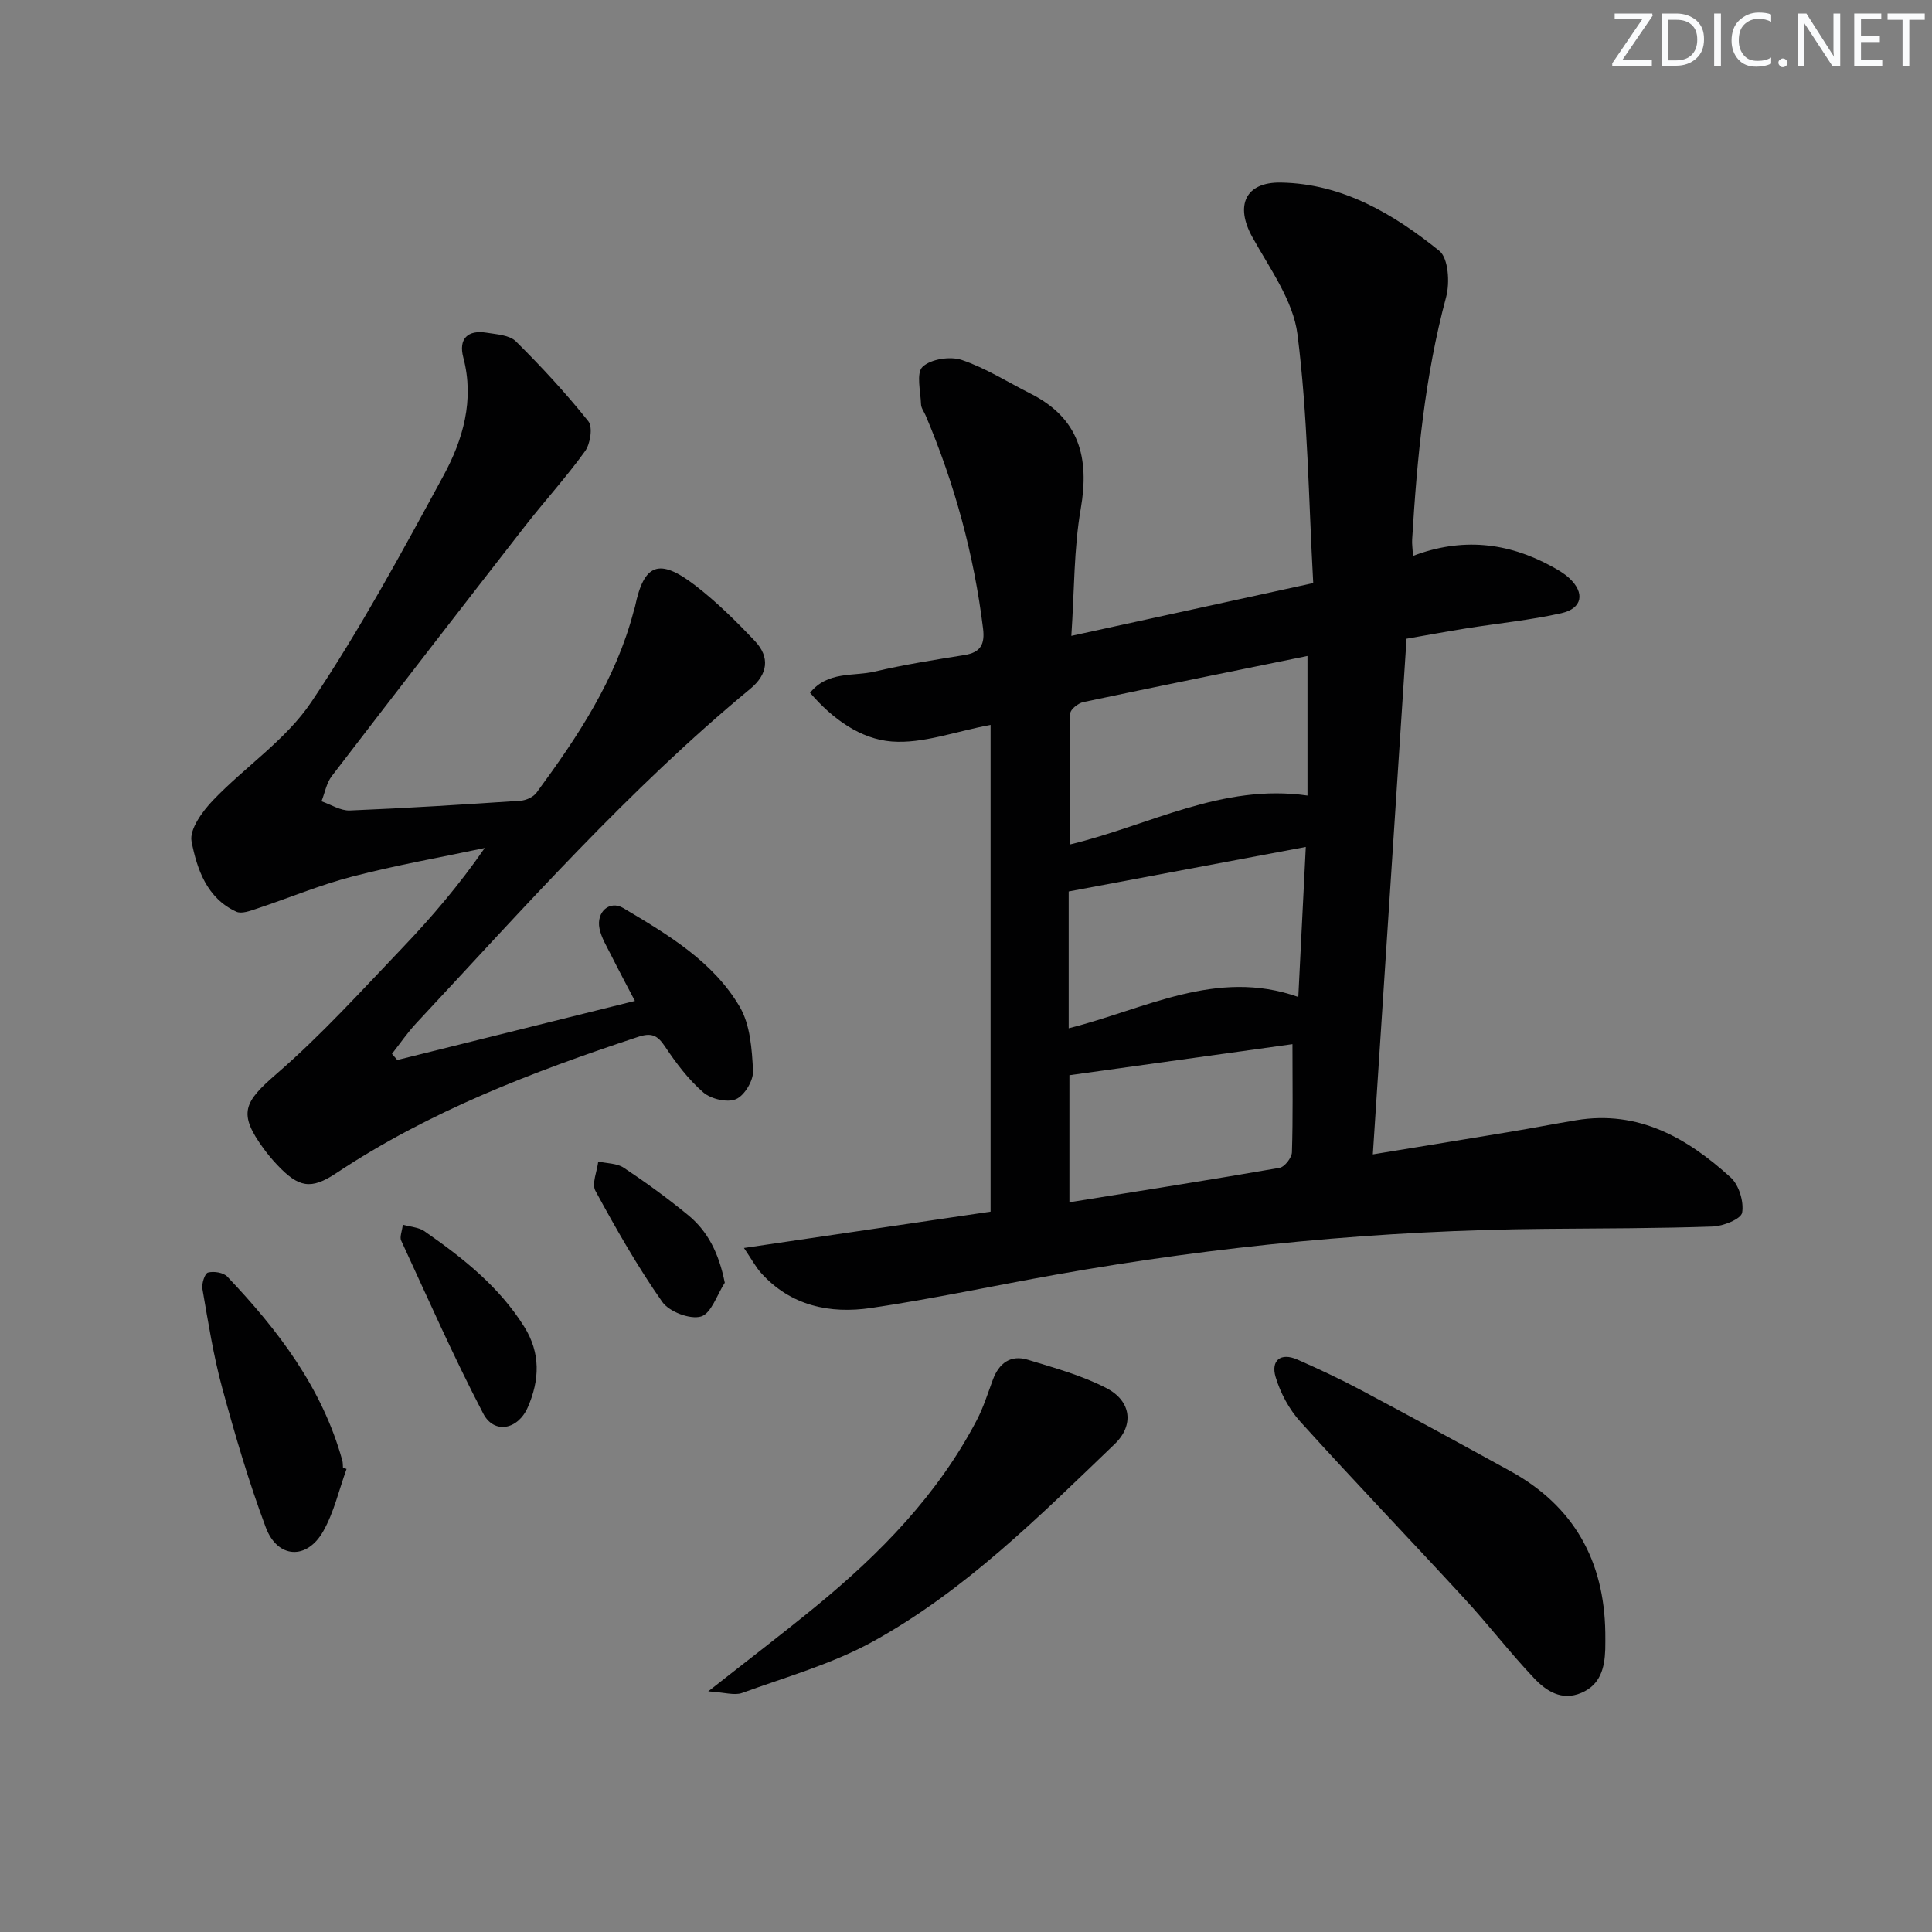 <svg enable-background="new 0 0 400 400" viewBox="0 0 400 400" xmlns="http://www.w3.org/2000/svg"><rect x="0" y="0" width="400" height="400" fill="#808080" stroke="none"/><g fill="#fafbfc"><path d="m342.2 3.2-6.3 9.2h6.1v1.2h-8.2v-.5l6.2-9.1h-5.7v-1.2h7.8v.4z"/><path d="m344 13.7v-10.9h3.1c1.6 0 3 .5 4.1 1.4 1.1 1 1.6 2.2 1.6 3.9s-.5 3-1.6 4-2.5 1.5-4.2 1.5h-3zm1.4-9.6v8.4h1.6c1.4 0 2.5-.4 3.2-1.1.8-.8 1.2-1.8 1.2-3.2s-.4-2.4-1.2-3.1-1.8-1-3.1-1z"/><path d="m356.3 2.8v10.9h-1.4v-10.9z"/><path d="m366.6 13.2c-.8.4-1.8.6-3 .6-1.6 0-2.8-.5-3.7-1.5s-1.4-2.3-1.4-3.9c0-1.7.5-3.2 1.6-4.2s2.4-1.6 4-1.6c1 0 1.9.1 2.6.4v1.5c-.8-.4-1.6-.6-2.6-.6-1.2 0-2.2.4-3 1.2s-1.1 1.9-1.1 3.3c0 1.3.4 2.3 1.1 3.1s1.6 1.1 2.8 1.1c1.1 0 2-.2 2.8-.7v1.3z"/><path d="m368.2 13c0-.3.1-.5.3-.6.2-.2.4-.3.6-.3.3 0 .5.1.7.3s.3.4.3.6-.1.5-.3.6c-.2.2-.4.3-.7.3s-.5-.1-.6-.3c-.2-.2-.3-.4-.3-.6z"/><path d="m381.1 13.7h-1.7l-5.5-8.4c-.2-.2-.3-.5-.4-.7 0 .2.1.8.1 1.5v7.6h-1.4v-10.9h1.8l5.3 8.3c.3.4.4.6.4.8 0-.3-.1-.8-.1-1.6v-7.5h1.4v10.9z"/><path d="m389.7 13.7h-5.8v-10.9h5.6v1.2h-4.2v3.5h3.9v1.2h-3.9v3.7h4.4z"/><path d="m398.4 4.1h-3.1v9.6h-1.4v-9.6h-3.1v-1.3h7.7v1.3z"/></g><path d="m154.03 258.38c17.85-2.63 34.64-5.1 51.06-7.52 0-33.75 0-66.99 0-100.78-7.36 1.37-14.02 3.93-20.45 3.44s-12.25-4.63-16.93-10.09c3.69-4.54 8.97-3.35 13.39-4.39 6.13-1.44 12.36-2.42 18.58-3.42 3.37-.54 4.25-2.25 3.85-5.5-1.88-15.28-5.88-29.96-11.89-44.11-.33-.77-.92-1.52-.95-2.29-.09-2.68-1.04-6.48.32-7.77 1.7-1.62 5.72-2.23 8.1-1.43 4.97 1.68 9.52 4.59 14.26 6.98 10.05 5.08 12.23 13.2 10.39 23.82-1.44 8.26-1.31 16.8-1.95 26.33 16.95-3.7 32.92-7.18 50.08-10.93-.97-17.46-1.12-34.6-3.26-51.49-.89-7.01-5.75-13.65-9.35-20.15-3.61-6.51-1.47-11.42 5.94-11.28 12.74.23 23.27 6.48 32.78 14.14 1.88 1.52 2.2 6.59 1.41 9.54-4.43 16.48-6.02 33.3-7.04 50.22-.06.95.1 1.9.18 3.39 10.06-3.82 19.52-2.82 28.59 2.11 1.31.71 2.65 1.47 3.73 2.47 3.32 3.06 2.78 6.3-1.63 7.29-6.45 1.44-13.07 2.09-19.62 3.13-4.06.65-8.11 1.4-12.41 2.15-2.33 35.58-4.63 70.83-6.98 106.76 9.82-1.61 19.1-3.12 28.37-4.66 4.58-.76 9.14-1.65 13.73-2.41 12.91-2.14 23.01 3.68 32 11.86 1.71 1.56 2.75 5.01 2.36 7.28-.23 1.31-3.92 2.8-6.1 2.87-11.48.39-22.98.38-34.47.48-34.14.29-68.01 3.51-101.61 9.5-12.73 2.27-25.38 4.99-38.16 6.88-8.53 1.26-16.64-.42-22.8-7.27-1.06-1.19-1.82-2.63-3.52-5.15zm116.67-122.57c-15.69 3.2-31.06 6.3-46.41 9.55-1.05.22-2.67 1.5-2.69 2.31-.19 9.01-.12 18.02-.12 27.18 16.43-3.93 31.51-12.69 49.22-10.14 0-9.41 0-18.82 0-28.9zm-49.44 77.08c15.78-3.94 30.59-12.48 47.54-6.48.52-10.44 1.02-20.34 1.55-31.06-16.61 3.12-32.8 6.16-49.09 9.22zm46.33 3.29c-15.31 2.13-30.84 4.29-46.18 6.43v26.31c14.83-2.39 29.18-4.64 43.5-7.13 1.05-.18 2.53-2.08 2.57-3.22.23-7.24.11-14.49.11-22.39z" fill="#010102"/><path d="m82.25 219.46c16.19-4.02 32.37-8.05 49.2-12.23-1.67-3.19-3.35-6.34-4.95-9.52-.89-1.78-1.99-3.55-2.38-5.46-.7-3.45 2.09-5.93 4.95-4.23 9.14 5.45 18.53 10.98 24.07 20.4 2.19 3.72 2.54 8.79 2.77 13.3.1 1.98-1.77 5.1-3.53 5.85-1.79.77-5.18-.02-6.77-1.4-3.08-2.67-5.64-6.07-7.92-9.49-1.57-2.35-2.79-2.93-5.6-2-21.82 7.22-43.18 15.38-62.48 28.21-5.26 3.5-7.79 2.96-12.18-1.67-1.03-1.08-1.99-2.24-2.87-3.44-5.32-7.3-4.1-9.58 2.74-15.49 9.26-8.02 17.55-17.19 26.04-26.07 6.04-6.33 11.73-13 17.02-20.65-9.15 1.94-18.37 3.56-27.41 5.91-6.72 1.74-13.18 4.46-19.78 6.65-1.36.45-3.14 1.13-4.24.63-6.11-2.79-8.16-8.83-9.27-14.55-.48-2.5 2.25-6.23 4.44-8.52 6.64-6.94 15.1-12.52 20.34-20.32 10.08-14.98 18.72-30.96 27.36-46.86 4.05-7.45 6.46-15.66 4.12-24.5-1.02-3.85.89-5.77 4.85-5.12 2.09.34 4.72.48 6.04 1.79 5.29 5.24 10.36 10.73 15 16.54.95 1.19.42 4.67-.68 6.19-3.87 5.39-8.38 10.31-12.46 15.55-13.38 17.19-26.72 34.42-39.97 51.71-1.11 1.44-1.44 3.48-2.14 5.23 1.96.67 3.95 1.98 5.88 1.9 11.79-.48 23.56-1.23 35.33-2.02 1.15-.08 2.64-.76 3.3-1.65 8.5-11.55 16.43-23.43 20.12-37.57.08-.32.22-.63.28-.96 1.85-8.89 4.96-10.16 12.44-4.42 4.45 3.42 8.49 7.43 12.36 11.51 3.21 3.38 2.7 6.92-.93 9.92-25.24 20.87-46.86 45.35-69.12 69.19-1.85 1.98-3.39 4.25-5.07 6.38.39.43.74.85 1.1 1.28z" fill="#010102"/><path d="m332.36 338c0 1.16.03 2.33-.01 3.49-.13 3.83-.99 7.31-4.95 9-4.08 1.74-7.3-.4-9.8-3.05-5.02-5.31-9.49-11.14-14.44-16.51-11.25-12.23-22.77-24.23-33.92-36.56-2.33-2.57-4.15-5.96-5.14-9.28-1.01-3.38 1-5.16 4.55-3.59 4.39 1.94 8.75 3.98 12.99 6.23 10.4 5.53 20.74 11.17 31.07 16.85 13.15 7.24 19.43 18.57 19.65 33.42z" fill="#010102"/><path d="m146.63 350.18c8.29-6.53 15.39-11.94 22.28-17.59 13.33-10.93 25.25-23.12 33.33-38.58 1.37-2.63 2.27-5.51 3.3-8.3 1.27-3.48 3.69-5.29 7.29-4.18 5.52 1.69 11.19 3.24 16.27 5.88 5.19 2.7 5.69 7.72 1.7 11.55-15.6 14.96-30.98 30.36-50.07 40.9-8.43 4.65-17.96 7.33-27.09 10.65-1.59.57-3.65-.13-7.01-.33z" fill="#010102"/><path d="m71.75 304.13c-1.56 4.31-2.59 8.93-4.81 12.87-3.39 6.03-9.49 5.71-11.92-.79-3.53-9.44-6.38-19.17-9.03-28.91-1.82-6.69-2.89-13.59-4.08-20.44-.19-1.09.49-3.21 1.15-3.39 1.21-.32 3.2-.01 4.01.85 10.5 11.06 19.63 23.01 23.8 38.05.13.47.1.99.14 1.49.25.09.49.18.74.27z" fill="#010102"/><path d="m83.4 253.56c1.71.48 3.32.55 4.43 1.32 7.94 5.51 15.48 11.46 20.72 19.83 3.41 5.46 3.17 11.04.73 16.64-2.03 4.67-6.98 5.64-9.23 1.32-6.12-11.71-11.45-23.84-17-35.84-.33-.73.18-1.85.35-3.27z" fill="#010102"/><path d="m150.06 265.58c-1.61 2.46-2.79 6.36-4.93 6.99-2.27.66-6.59-.99-8.02-3.03-5.12-7.31-9.56-15.12-13.83-22.98-.81-1.48.34-4.03.58-6.08 1.79.4 3.88.35 5.3 1.3 4.56 3.03 9 6.26 13.23 9.73 4.16 3.39 6.44 7.94 7.67 14.07z" fill="#010102"/></svg>